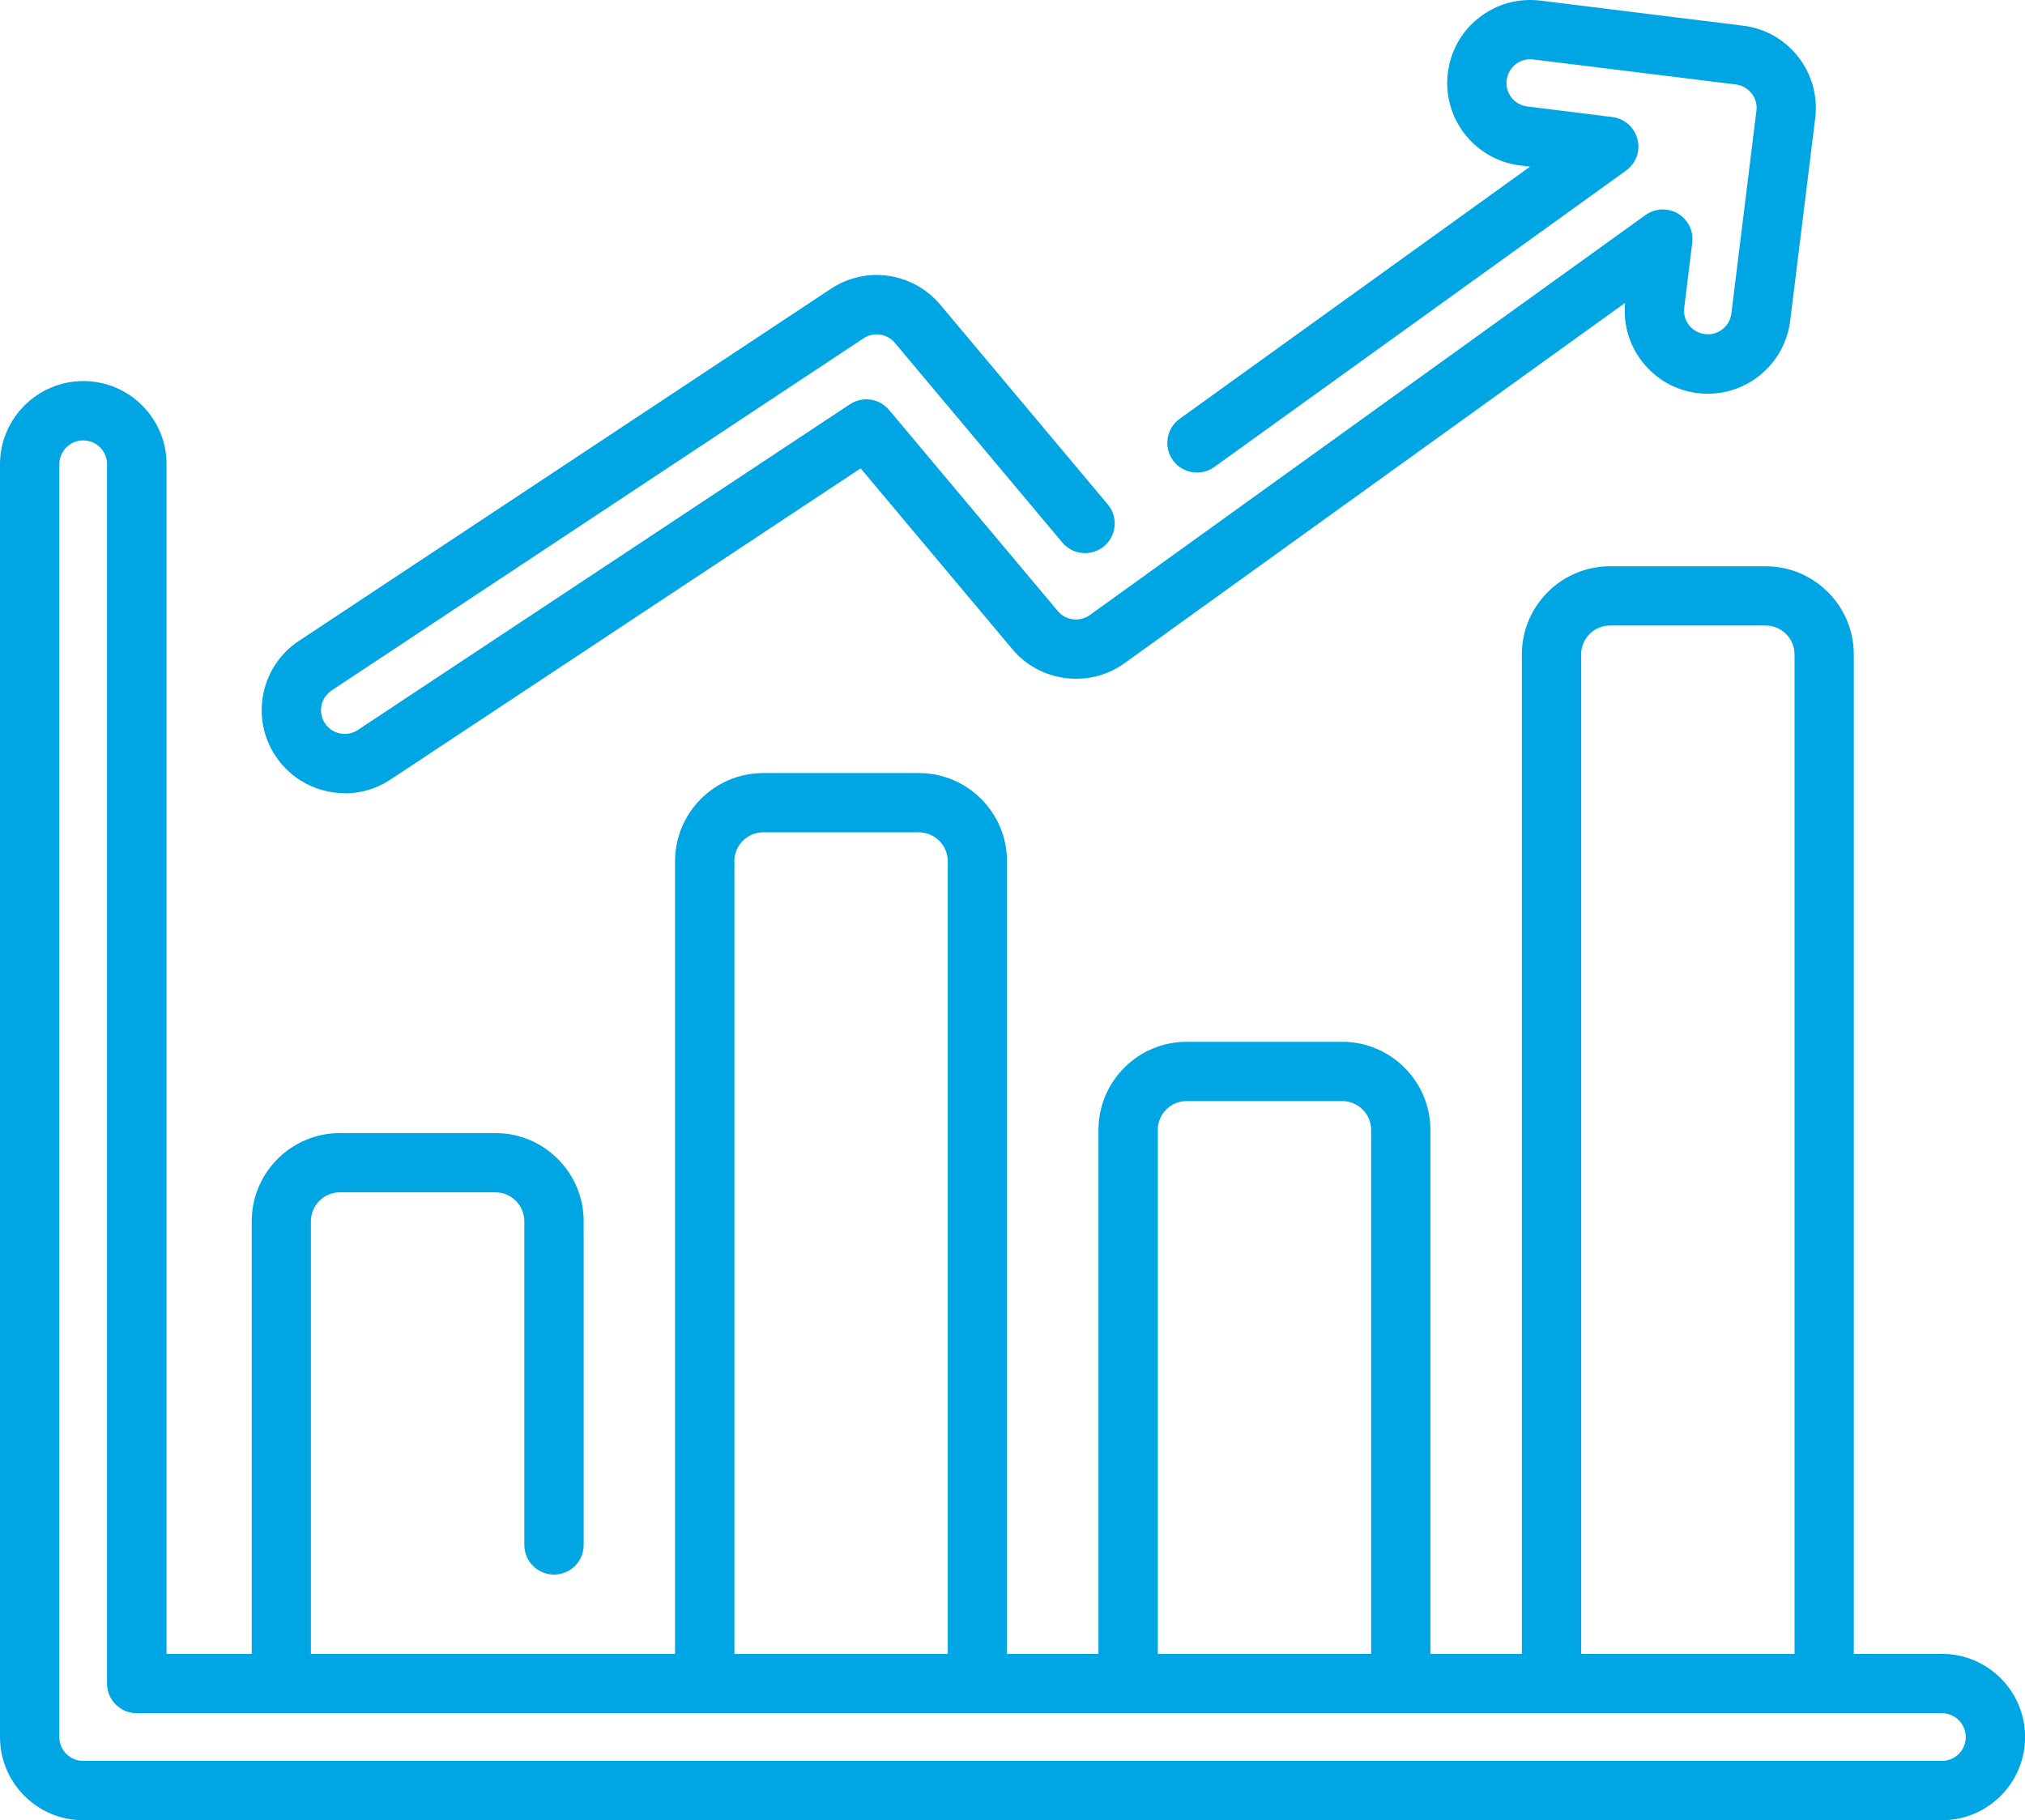 <?xml version="1.0" encoding="UTF-8"?>
<svg id="Layer_1" data-name="Layer 1" xmlns="http://www.w3.org/2000/svg" viewBox="0 0 222.49 200">
  <defs>
    <style>
      .cls-1 {
        fill: #00a5e4;
      }
    </style>
  </defs>
  <path class="cls-1" d="m213.35,181.73h-9.67v-109.82c0-5.35-4.35-9.69-9.69-9.69h-17.09c-5.35,0-9.69,4.35-9.69,9.69v109.82h-10.05v-57.57c0-5.35-4.35-9.69-9.69-9.69h-17.09c-5.35,0-9.69,4.35-9.69,9.69v57.57h-10.05v-87.1c0-5.35-4.35-9.69-9.69-9.69h-17.09c-5.35,0-9.69,4.35-9.69,9.69v87.1h-40.01v-47.54c0-1.75,1.42-3.18,3.18-3.18h17.09c1.75,0,3.18,1.42,3.18,3.18v35.56c0,1.8,1.46,3.26,3.26,3.26s3.26-1.46,3.26-3.26v-35.56c0-5.35-4.35-9.69-9.69-9.69h-17.09c-5.35,0-9.69,4.35-9.69,9.69v47.54h-9.36V51.01c0-5.04-4.1-9.14-9.14-9.14S0,45.98,0,51.01v139.85c0,5.04,4.1,9.14,9.14,9.14h204.22c5.04,0,9.14-4.1,9.14-9.14s-4.1-9.14-9.14-9.14Zm-39.63-109.82c0-1.75,1.42-3.18,3.18-3.18h17.09c1.75,0,3.18,1.42,3.18,3.18v109.82h-23.44v-109.82Zm-46.52,52.25c0-1.75,1.42-3.18,3.18-3.18h17.09c1.75,0,3.18,1.42,3.18,3.18v57.57h-23.44v-57.57Zm-46.52-29.53c0-1.75,1.42-3.18,3.18-3.18h17.09c1.75,0,3.18,1.42,3.18,3.18v87.1h-23.44v-87.1Zm132.68,98.85H9.14c-1.44,0-2.62-1.17-2.62-2.62V51.01c0-1.44,1.17-2.62,2.62-2.62s2.62,1.17,2.62,2.62v133.97c0,1.8,1.46,3.26,3.26,3.26h198.34c1.44,0,2.62,1.17,2.62,2.62s-1.17,2.62-2.62,2.62Z"/>
  <path class="cls-1" d="m37.87,87.17h.01c1.79,0,3.53-.52,5.03-1.52l51.65-34.19,16.67,19.87c3.05,3.64,8.47,4.32,12.32,1.54l55-39.59c-.22,2.33.45,4.61,1.89,6.47,1.5,1.92,3.66,3.15,6.07,3.44.37.05.75.07,1.13.07,4.59,0,8.48-3.44,9.05-8.01l2.75-22.26c.3-2.42-.36-4.81-1.86-6.73s-3.66-3.15-6.08-3.44L169.26.07c-2.42-.3-4.81.36-6.73,1.85-1.93,1.5-3.15,3.66-3.45,6.08-.3,2.42.36,4.81,1.86,6.73,1.5,1.92,3.66,3.15,6.08,3.45l1.09.13-38.5,27.71c-1.46,1.05-1.79,3.09-.74,4.55s3.09,1.79,4.55.74l45.24-32.57c1.09-.78,1.59-2.15,1.25-3.45-.33-1.3-1.43-2.26-2.76-2.43l-9.34-1.16c-.69-.09-1.31-.43-1.74-.98-.43-.55-.62-1.23-.53-1.92.09-.69.44-1.31.99-1.74.55-.43,1.23-.61,1.92-.53l22.26,2.75c.69.09,1.31.43,1.74.98.43.55.62,1.23.53,1.92l-2.75,22.26c-.17,1.41-1.45,2.45-2.91,2.27-.69-.09-1.31-.43-1.74-.98-.43-.55-.62-1.23-.53-1.92l.88-7.14c.16-1.29-.46-2.54-1.57-3.2-1.11-.66-2.51-.6-3.57.16l-61.05,43.95c-1.1.79-2.65.6-3.52-.44l-18.54-22.1c-1.06-1.27-2.91-1.54-4.3-.62l-54.07,35.79c-.43.28-.92.43-1.44.43h0c-.88,0-1.69-.44-2.17-1.17-.79-1.2-.46-2.82.74-3.61l58.44-38.69c1.11-.73,2.58-.52,3.44.5l18.4,21.94c1.16,1.38,3.21,1.56,4.59.4,1.38-1.16,1.56-3.21.4-4.59l-18.4-21.94c-2.99-3.56-8.16-4.31-12.03-1.74l-58.44,38.68c-4.2,2.78-5.35,8.45-2.57,12.64,1.69,2.56,4.54,4.09,7.6,4.09Z"/>
</svg>